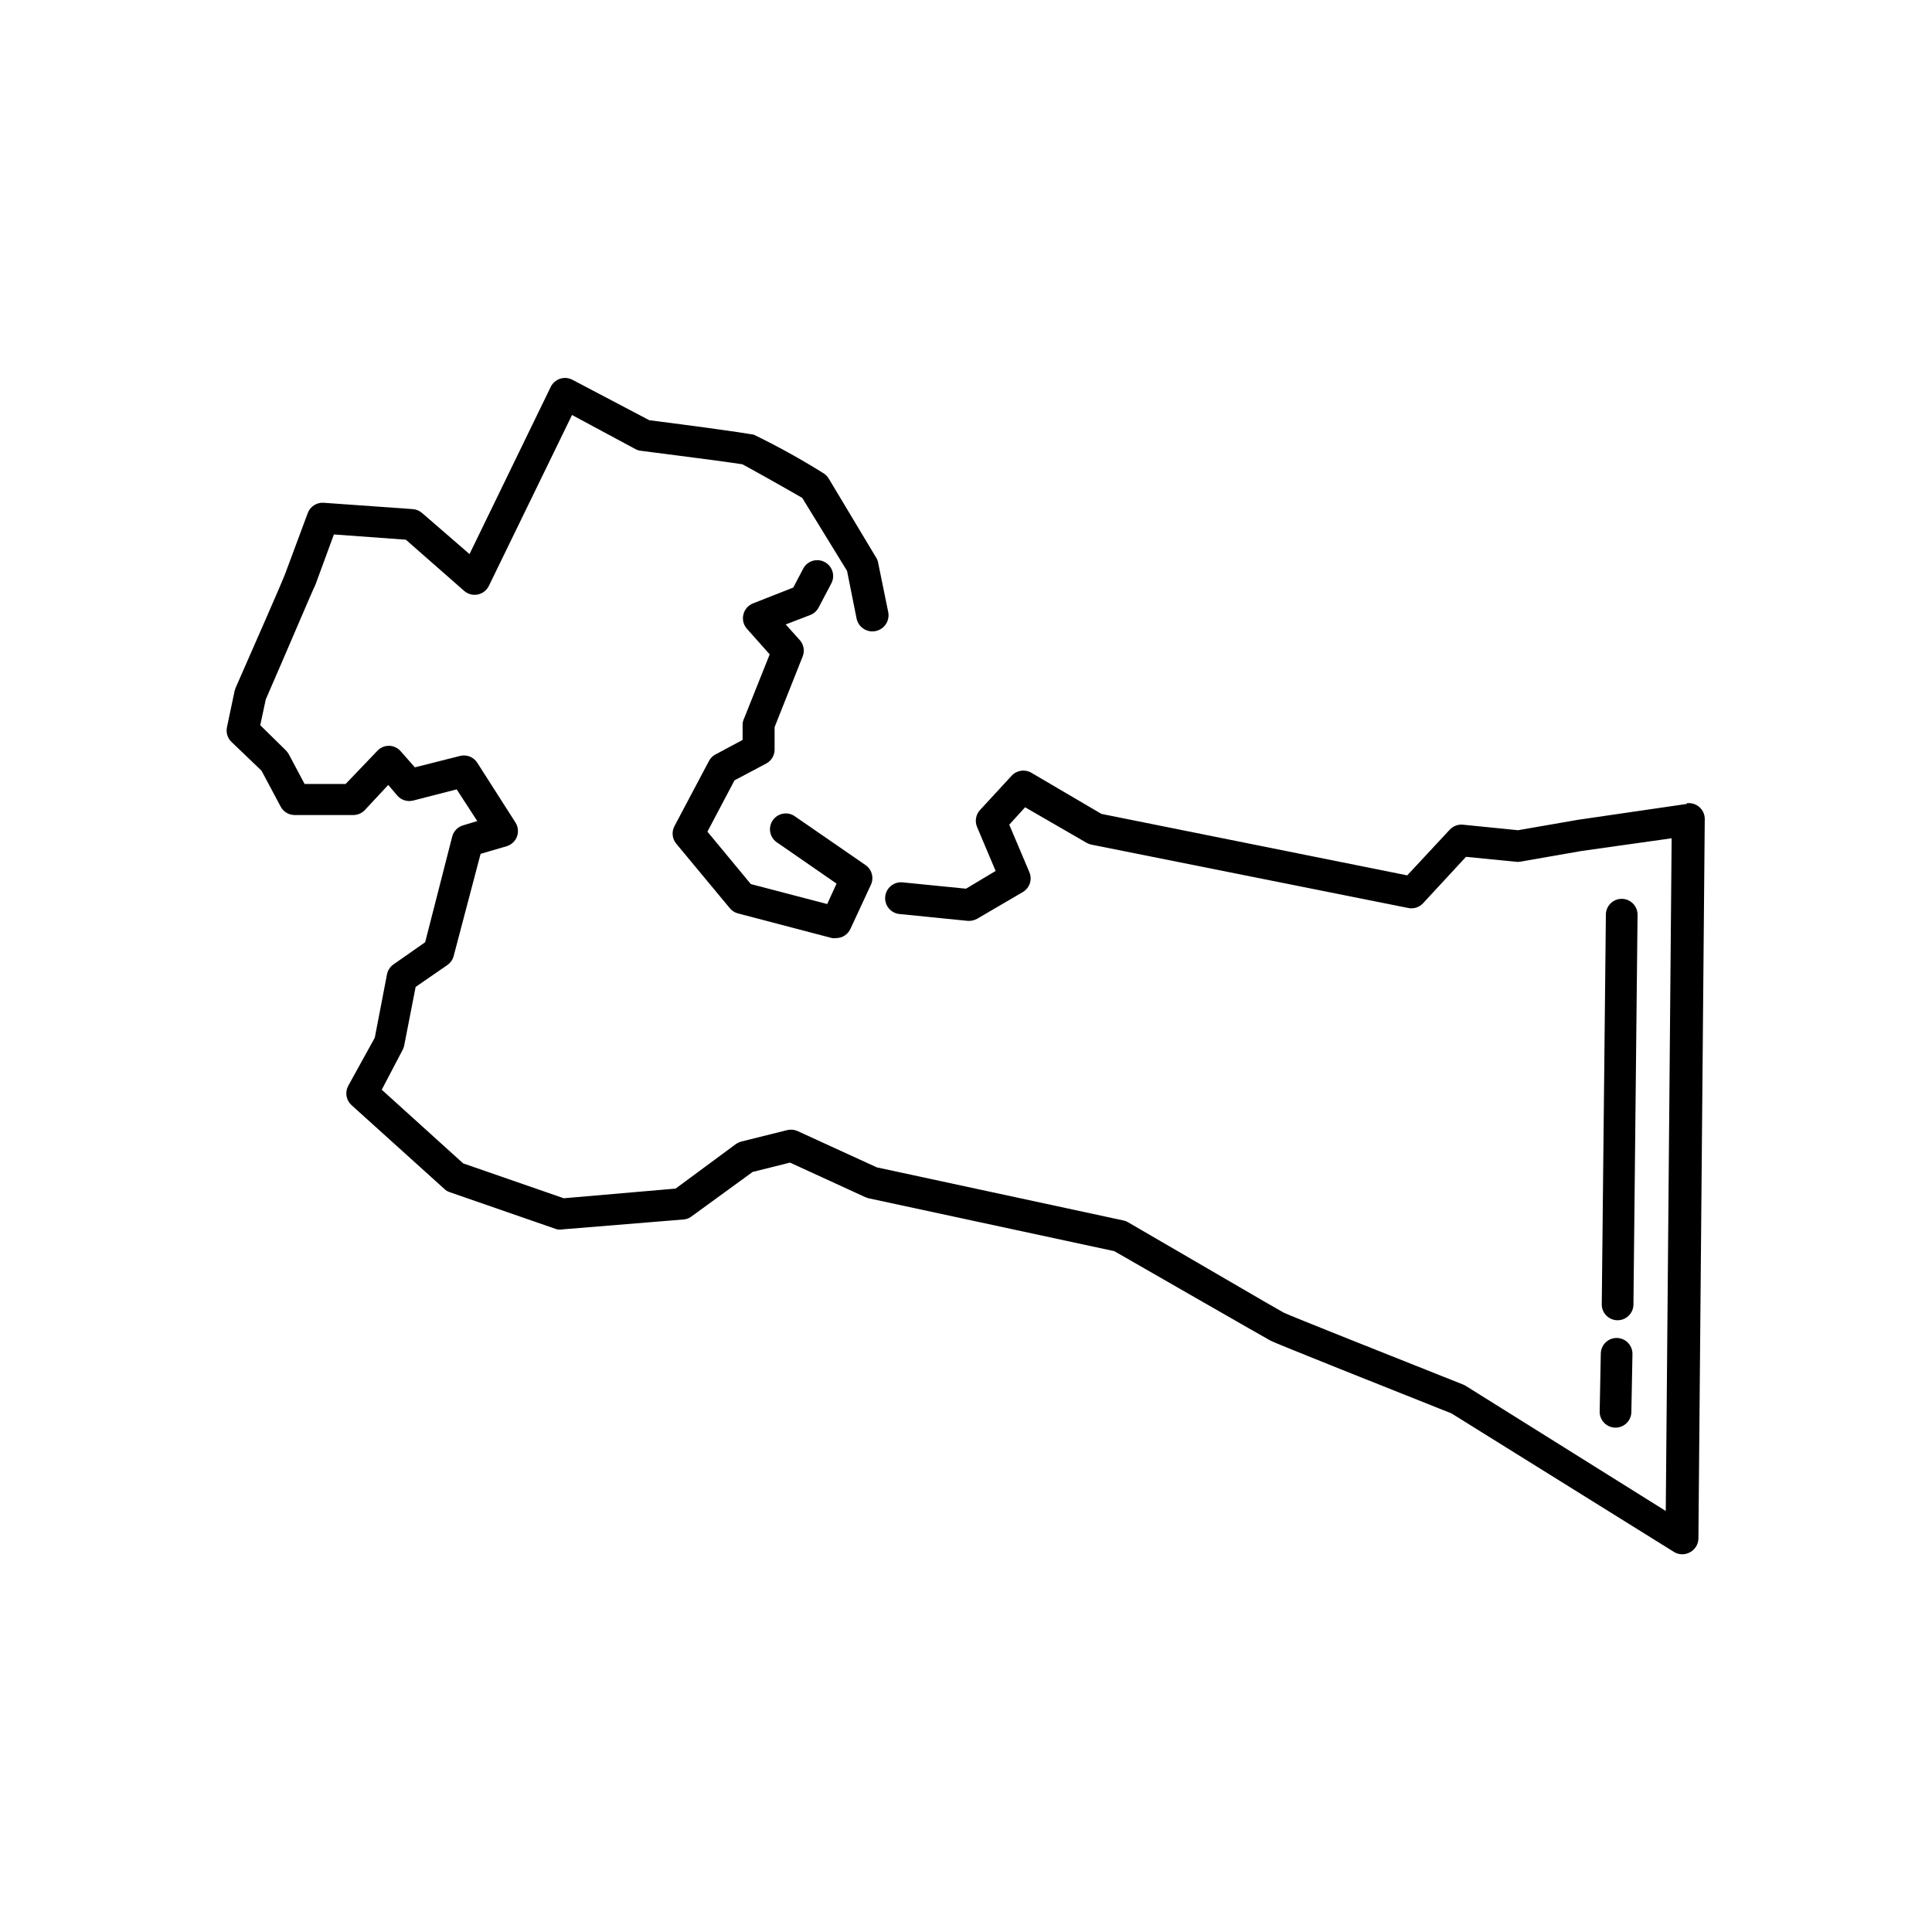 <?xml version="1.0" encoding="UTF-8"?>
<!-- Uploaded to: SVG Find, www.svgrepo.com, Generator: SVG Find Mixer Tools -->
<svg fill="#000000" width="800px" height="800px" version="1.1" viewBox="144 144 512 512" xmlns="http://www.w3.org/2000/svg">
 <g>
  <path d="m340.8 335.89v4.199l-7.223 3.863v-0.004c-0.734 0.402-1.336 1.016-1.719 1.766l-9.113 17.211c-0.805 1.504-0.621 3.344 0.465 4.66l14.191 17.086-0.004 0.004c0.555 0.672 1.305 1.156 2.144 1.383l24.98 6.551c0.348 0.039 0.699 0.039 1.047 0 1.652-0.004 3.144-0.973 3.82-2.477l5.418-11.672c0.852-1.852 0.25-4.047-1.43-5.207l-18.559-12.805h0.004c-0.91-0.707-2.07-1.008-3.207-0.832-1.141 0.176-2.156 0.809-2.812 1.754-0.656 0.945-0.898 2.121-0.664 3.246 0.234 1.129 0.918 2.109 1.898 2.719l15.66 10.832-2.477 5.414-20.238-5.289-11.504-13.898 7.18-13.602 8.398-4.449h-0.004c1.367-0.727 2.223-2.148 2.227-3.695v-5.961l7.473-18.809c0.531-1.434 0.242-3.043-0.754-4.199l-3.777-4.199 6.551-2.519h-0.004c0.941-0.371 1.719-1.074 2.184-1.973l3.359-6.383c1.078-2.051 0.289-4.586-1.766-5.668-2.039-1.082-4.574-0.312-5.668 1.723l-2.644 5.039-10.664 4.199c-1.281 0.5-2.238 1.598-2.559 2.938-0.332 1.336 0.016 2.746 0.922 3.777l6.047 6.801-6.758 16.922c-0.242 0.484-0.383 1.012-0.422 1.555z"/>
  <path d="m591.03 357.05-28.801 4.199-15.953 2.769-14.609-1.469h-0.004c-1.309-0.121-2.598 0.379-3.484 1.344l-11.25 12.09-81.031-16.289-18.598-10.914c-1.707-0.992-3.875-0.66-5.207 0.797l-8.398 9.109v0.004c-1.109 1.219-1.406 2.977-0.754 4.492l4.91 11.629-7.848 4.703-16.793-1.68h-0.004c-2.316-0.234-4.383 1.457-4.617 3.777-0.23 2.32 1.461 4.387 3.777 4.617l18.012 1.805c0.891 0.074 1.781-0.117 2.562-0.543l12.133-7.094v-0.004c1.805-1.07 2.543-3.312 1.723-5.246l-5.332-12.594 4.199-4.617 16.332 9.445v-0.004c0.391 0.223 0.816 0.379 1.258 0.465l83.969 16.793c1.43 0.289 2.91-0.191 3.902-1.262l11.379-12.301 13.141 1.301c0.375 0.066 0.758 0.066 1.133 0l16.375-2.856 23.848-3.359-1.555 178.27-53.027-33.168-0.672-0.336c-18.262-7.262-46.184-18.348-47.566-19.062-1.383-0.711-25.398-14.773-41.27-23.969-0.375-0.223-0.789-0.379-1.219-0.461l-65.324-14.066-20.992-9.613c-0.871-0.398-1.848-0.484-2.773-0.254l-12.133 3.023c-0.539 0.152-1.051 0.395-1.512 0.715l-15.91 11.754-29.641 2.562-26.66-9.238-21.578-19.523 5.543-10.578h-0.004c0.203-0.367 0.344-0.762 0.418-1.176l3.023-15.492 8.398-5.793c0.828-0.57 1.426-1.418 1.68-2.394l7.137-27.078 6.887-2.016c1.27-0.371 2.289-1.32 2.75-2.559 0.465-1.242 0.312-2.625-0.402-3.738l-10.117-15.828c-0.977-1.527-2.82-2.254-4.574-1.805l-11.965 3.023-3.695-4.199c-0.773-0.926-1.902-1.477-3.109-1.512-1.191-0.02-2.336 0.469-3.148 1.344l-8.398 8.773h-10.871l-4.199-7.894v0.004c-0.219-0.387-0.484-0.738-0.797-1.051l-6.758-6.633 1.469-6.844c5.836-13.352 12.594-29.391 13.098-30.23l4.953-13.477 19.062 1.387 15.449 13.562c0.988 0.867 2.324 1.227 3.609 0.965 1.281-0.258 2.367-1.098 2.941-2.269l22.043-45.301 16.793 9.027c0.449 0.254 0.953 0.41 1.469 0.461 9.238 1.176 24.141 3.106 26.871 3.57 1.762 0.922 9.07 4.996 15.871 8.902l11.883 19.355 2.519 12.594h-0.004c0.465 2.316 2.719 3.82 5.039 3.356 2.316-0.461 3.82-2.719 3.356-5.035l-2.688-13.141h0.004c-0.086-0.484-0.273-0.941-0.547-1.344l-12.594-20.992h-0.004c-0.375-0.598-0.895-1.086-1.512-1.43-5.914-3.695-12.027-7.07-18.305-10.117-0.418 0-1.387-0.461-27.668-3.82l-20.359-10.707c-1.008-0.539-2.191-0.645-3.277-0.293-1.078 0.348-1.973 1.121-2.477 2.141l-21.535 44.336-12.594-10.914h-0.004c-0.684-0.59-1.535-0.945-2.434-1.008l-23.637-1.68c-1.848-0.117-3.555 0.992-4.199 2.727l-6.09 16.375c-0.461 1.301-8.062 18.641-13.059 30.02l-0.25 0.797-2.016 9.574v-0.004c-0.297 1.426 0.164 2.902 1.219 3.906l7.934 7.598 5.082 9.531c0.727 1.367 2.148 2.223 3.695 2.227h15.535c1.156 0.008 2.266-0.465 3.062-1.301l6.215-6.676 2.352 2.769c1.023 1.223 2.648 1.758 4.199 1.387l11.586-2.981 5.457 8.398-3.738 1.133 0.004-0.004c-1.414 0.406-2.516 1.52-2.898 2.941l-7.18 28.043-8.398 5.879h0.004c-0.898 0.625-1.516 1.574-1.723 2.644l-3.234 16.793-7.051 12.766c-0.902 1.695-0.543 3.789 0.879 5.078l24.645 22.25v0.004c0.41 0.383 0.898 0.668 1.43 0.84l28.34 9.824c0.566 0.105 1.152 0.105 1.719 0l31.867-2.606c0.766-0.047 1.496-0.328 2.098-0.797l16.207-11.797 9.91-2.477 19.941 9.152 0.84 0.293 65.16 14.023c7.894 4.535 40.137 23.051 41.48 23.762 1.344 0.715 33.586 13.562 47.863 19.23l59.07 36.777c1.297 0.75 2.898 0.75 4.195 0 1.34-0.73 2.172-2.129 2.184-3.652l1.68-190.61c0.012-1.223-0.508-2.391-1.43-3.195-0.918-0.809-2.144-1.172-3.356-1.004z"/>
  <path d="m567.93 518.14c0 1.113 0.445 2.184 1.23 2.969 0.789 0.789 1.855 1.23 2.969 1.23 1.113 0 2.184-0.441 2.969-1.23 0.789-0.785 1.23-1.855 1.23-2.969l0.293-15.367v0.004c0-1.113-0.441-2.184-1.23-2.969-0.785-0.789-1.855-1.23-2.969-1.23-2.316 0-4.195 1.879-4.195 4.199z"/>
  <path d="m572.68 493.88c1.113 0 2.18-0.441 2.969-1.23 0.785-0.785 1.23-1.855 1.23-2.969l1.09-103.28c0-1.113-0.441-2.18-1.23-2.969-0.785-0.785-1.855-1.23-2.969-1.23-2.316 0-4.195 1.883-4.195 4.199l-1.09 103.24h-0.004c-0.012 1.121 0.426 2.203 1.215 2.996 0.789 0.797 1.863 1.246 2.984 1.246z"/>
 </g>
</svg>